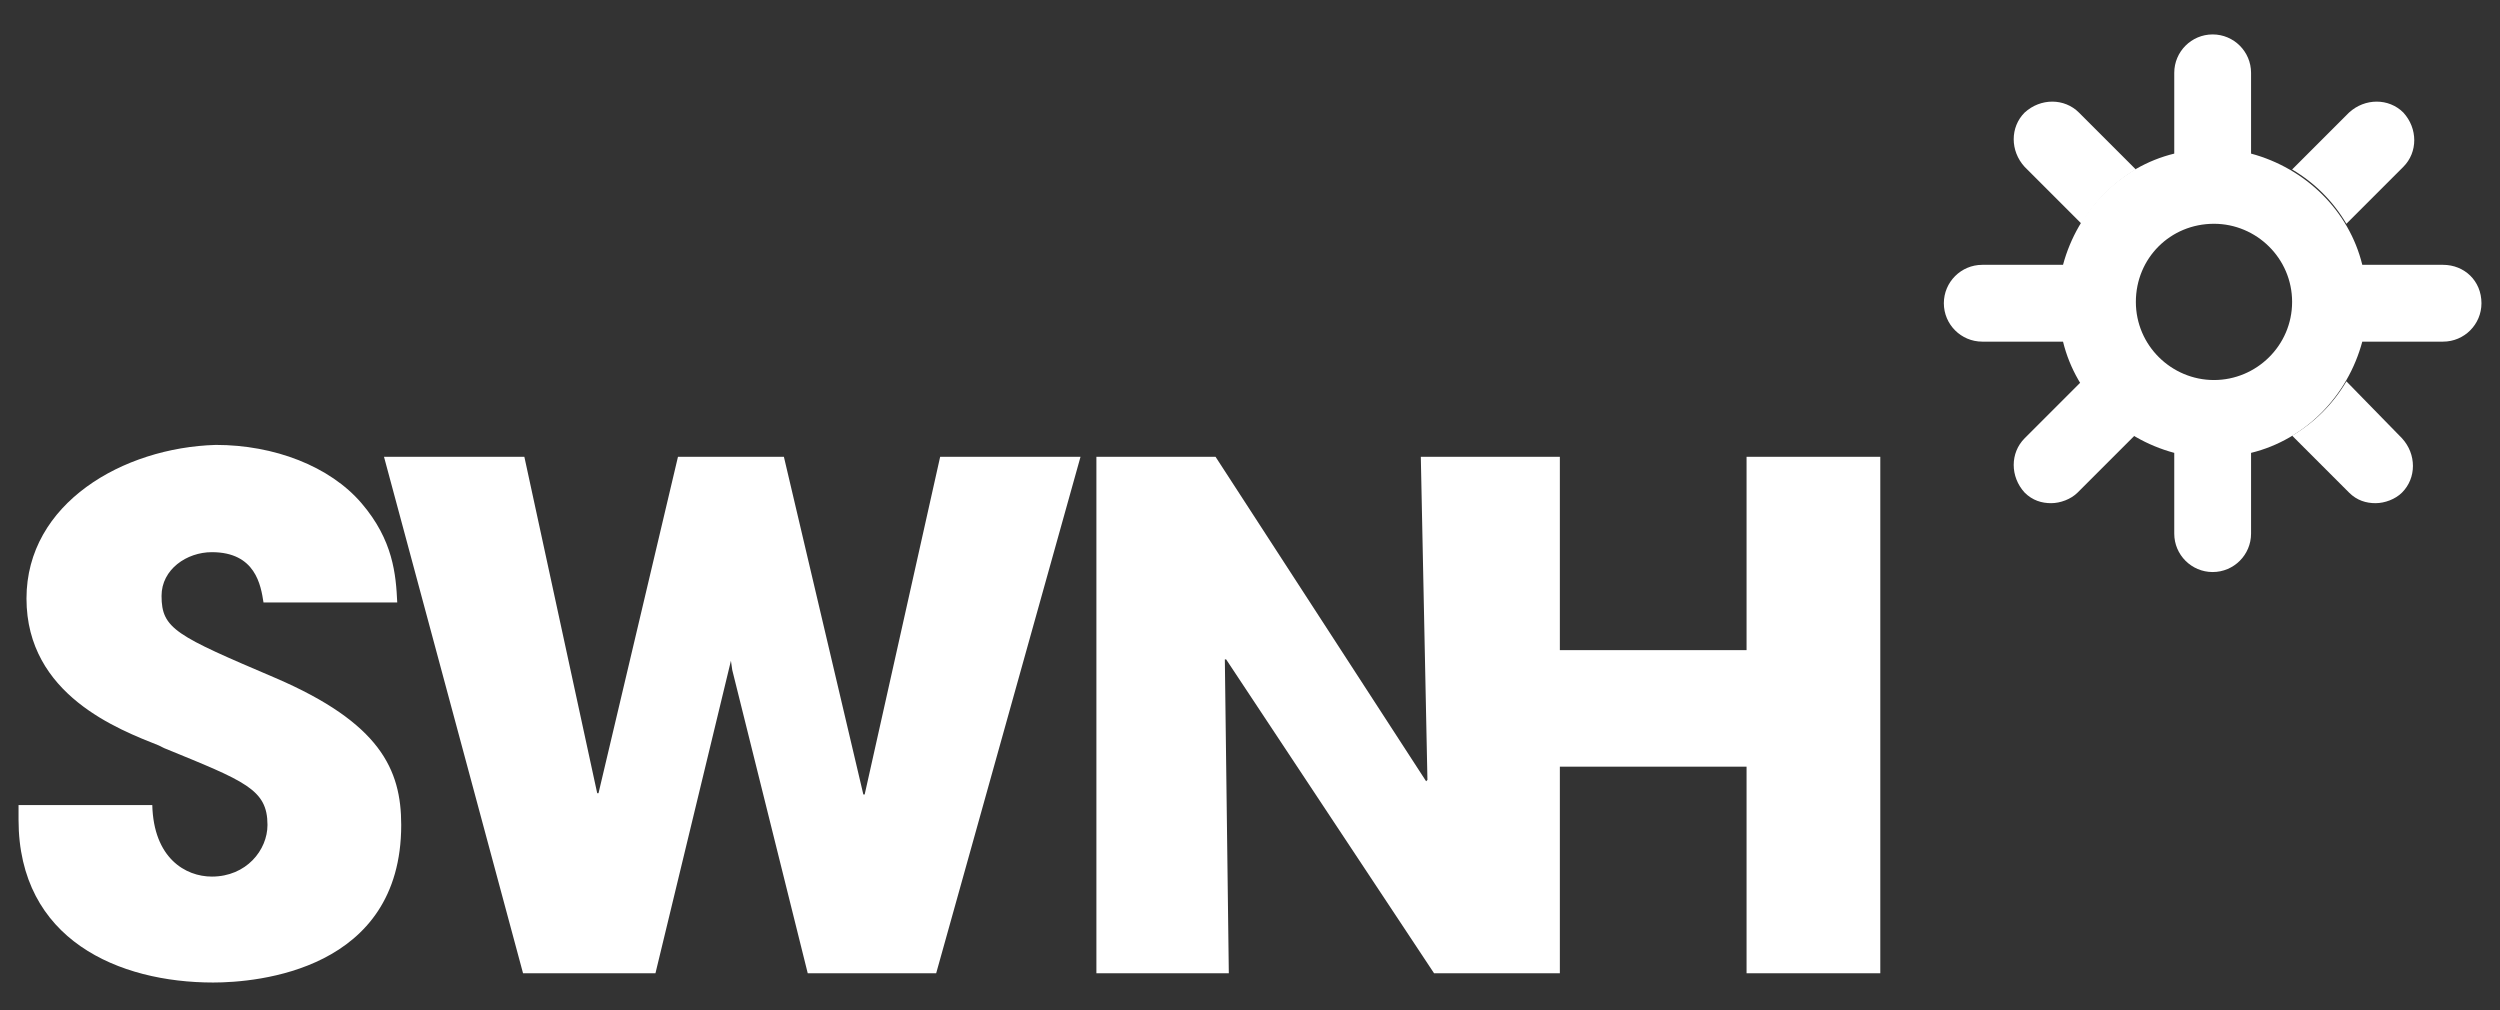 <svg xmlns="http://www.w3.org/2000/svg" xmlns:xlink="http://www.w3.org/1999/xlink" id="Ebene_1" x="0px" y="0px" viewBox="0 0 188.8 76.3" style="enable-background:new 0 0 188.8 76.3;" xml:space="preserve"><rect x="0" y="0" width="188.8" height="76.3" fill="#333333" stroke="none"/><style type="text/css">	.st0{fill:#FFFFFF;}</style><g>	<path class="st0" d="M1.4,60.8v1.1C1.4,71,9,74.2,16.1,74.2c3.3,0,14.2-0.9,14.2-11.9c0-4.2-1.6-7.7-9.5-11.1  c-7.5-3.2-8.6-3.7-8.6-6.2c0-2,1.9-3.3,3.8-3.3c3.3,0,3.7,2.5,3.9,3.8H30c-0.1-2.1-0.3-4.7-2.7-7.5c-2.4-2.8-6.6-4.4-11-4.4  C9.3,33.8,2,38,2,45.2c0,7.3,7,9.9,10,11.1l0.4,0.2c6.1,2.5,7.8,3.1,7.8,5.8c0,1.9-1.6,3.9-4.2,3.9c-2,0-4.4-1.4-4.5-5.4H1.4z"></path></g><path class="st0" d="M39.6,34.5l5.5,25.4h0.1l6-25.4h8L65.2,60h0.1L71,34.5h10.6L70.7,73.5H61l-5.7-22.9l-0.1-0.7l-5.7,23.6h-10 L29,34.5H39.6z"></path><polygon class="st0" points="131.9,34.5 131.9,49.1 117.8,49.1 117.8,34.5 107.3,34.5 107.8,58.9 107.7,59 91.8,34.5 82.8,34.5  82.8,73.5 92.8,73.5 92.5,49.8 92.6,49.8 108.3,73.5 117.8,73.5 117.8,57.9 131.9,57.9 131.9,73.5 142,73.5 142,34.5 "></polygon><g>	<g>		<path class="st0" d="M157.2,16.9c1-1.7,2.4-3.1,4.1-4.1L157,8.5c-1.1-1.1-2.9-1.1-4.1,0c-1.1,1.1-1.1,2.9,0,4.1L157.2,16.9z"></path>		<path class="st0" d="M177.2,16.9l4.3-4.3c1.1-1.1,1.1-2.9,0-4.1c-1.1-1.1-2.9-1.1-4.1,0l-4.3,4.3   C174.8,13.8,176.2,15.2,177.2,16.9z"></path>		<path class="st0" d="M157.2,28.8l-4.3,4.3c-1.1,1.1-1.1,2.9,0,4.1c0.6,0.6,1.3,0.8,2,0.8c0.7,0,1.5-0.3,2-0.8l4.3-4.3   C159.6,31.8,158.2,30.4,157.2,28.8z"></path>		<path class="st0" d="M177.2,28.8c-1,1.7-2.4,3.1-4.1,4.1l4.3,4.3c0.6,0.6,1.3,0.8,2,0.8c0.7,0,1.5-0.3,2-0.8   c1.1-1.1,1.1-2.9,0-4.1L177.2,28.8z"></path>	</g></g><path class="st0" d="M184.5,20h-6.1c-1-4.1-4.3-7.3-8.4-8.4V5.5c0-1.6-1.3-2.9-2.9-2.9c-1.6,0-2.9,1.3-2.9,2.9v6.1 c-4.1,1-7.3,4.3-8.4,8.4h-6.1c-1.6,0-2.9,1.3-2.9,2.9c0,1.6,1.3,2.9,2.9,2.9h6.1c1,4.1,4.3,7.3,8.4,8.4v6.1c0,1.6,1.3,2.9,2.9,2.9 c1.6,0,2.9-1.3,2.9-2.9v-6.1c4.1-1,7.3-4.3,8.4-8.4h6.1c1.6,0,2.9-1.3,2.9-2.9C187.4,21.2,186.1,20,184.5,20z M167.2,28.7 c-3.2,0-5.9-2.6-5.9-5.9s2.6-5.9,5.9-5.9c3.2,0,5.9,2.6,5.9,5.9S170.4,28.7,167.2,28.7z"></path></svg>